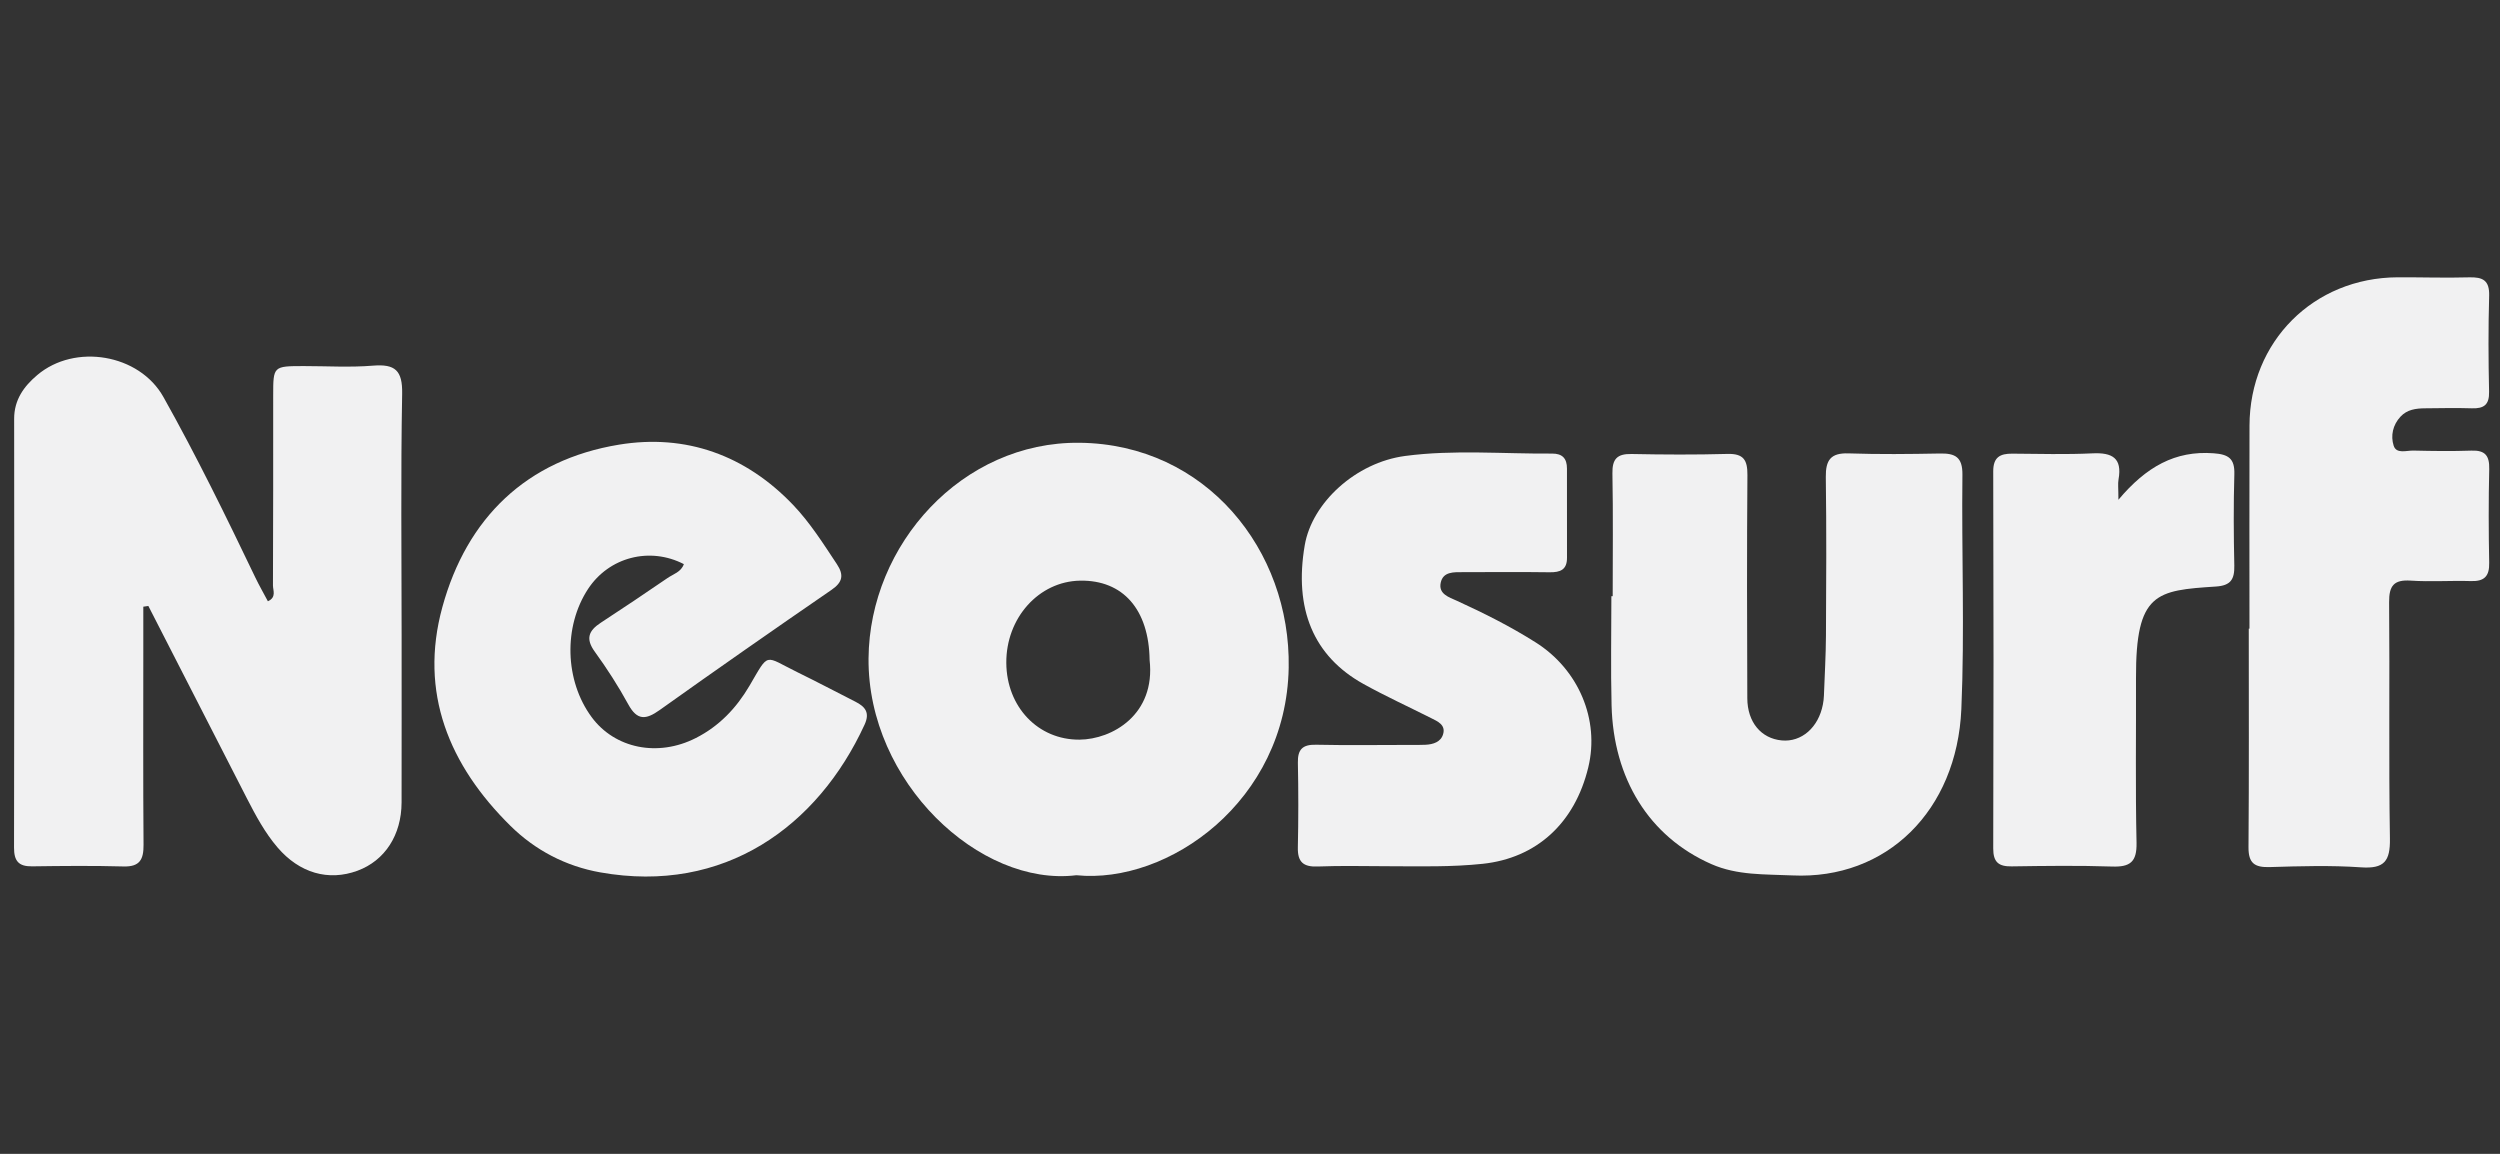 <svg width="65" height="30" viewBox="0 0 65 30" fill="none" xmlns="http://www.w3.org/2000/svg">
<rect x="0" y="0" width="65" height="30" fill="#333333" stroke="none"/>
<g clip-path="url(#clip0_2006_13697)">
<path fill-rule="evenodd" clip-rule="evenodd" d="M3.726 15.774C3.726 16.172 3.726 16.571 3.726 16.969C3.726 18.634 3.719 20.298 3.732 21.963C3.735 22.342 3.639 22.539 3.214 22.528C2.421 22.506 1.627 22.514 0.834 22.525C0.483 22.53 0.364 22.385 0.365 22.038C0.373 18.322 0.373 14.606 0.368 10.89C0.367 10.396 0.62 10.046 0.968 9.752C1.948 8.922 3.622 9.203 4.249 10.322C5.109 11.855 5.881 13.435 6.641 15.02C6.74 15.226 6.855 15.425 6.965 15.633C7.193 15.53 7.097 15.351 7.097 15.222C7.105 13.577 7.102 11.932 7.103 10.287C7.103 9.519 7.103 9.519 7.898 9.518C8.498 9.518 9.101 9.556 9.697 9.507C10.275 9.46 10.467 9.631 10.456 10.238C10.418 12.327 10.442 14.418 10.442 16.508C10.442 17.96 10.444 19.411 10.441 20.863C10.439 21.711 10.007 22.375 9.297 22.638C8.538 22.918 7.786 22.699 7.216 22.034C6.886 21.648 6.649 21.204 6.419 20.757C5.563 19.091 4.711 17.423 3.857 15.755C3.814 15.761 3.77 15.768 3.726 15.774Z" fill="#F1F1F2"/>
<path fill-rule="evenodd" clip-rule="evenodd" d="M17.78 14.667C16.892 14.209 15.835 14.485 15.29 15.312C14.646 16.292 14.684 17.696 15.381 18.643C15.985 19.463 17.105 19.691 18.093 19.188C18.697 18.881 19.144 18.413 19.486 17.831C20.011 16.937 19.856 17.049 20.739 17.481C21.243 17.727 21.738 17.99 22.238 18.243C22.496 18.373 22.623 18.528 22.479 18.841C21.263 21.485 18.831 23.256 15.608 22.682C14.711 22.523 13.914 22.106 13.271 21.471C11.677 19.899 10.892 18.008 11.501 15.786C12.137 13.466 13.689 11.956 16.095 11.561C17.831 11.276 19.384 11.832 20.623 13.13C21.065 13.594 21.406 14.136 21.759 14.668C21.946 14.951 21.91 15.137 21.619 15.337C20.121 16.367 18.63 17.407 17.15 18.462C16.793 18.716 16.567 18.738 16.336 18.315C16.077 17.841 15.782 17.383 15.465 16.945C15.219 16.607 15.304 16.398 15.619 16.192C16.202 15.812 16.779 15.423 17.354 15.03C17.506 14.925 17.71 14.873 17.78 14.667Z" fill="#F1F1F2"/>
<path fill-rule="evenodd" clip-rule="evenodd" d="M29.89 17.161C29.872 15.846 29.199 15.078 28.082 15.097C27.009 15.115 26.155 16.068 26.164 17.237C26.172 18.382 26.992 19.239 28.067 19.231C28.916 19.224 30.049 18.582 29.89 17.161ZM27.985 22.756C25.475 23.065 22.556 20.334 22.582 17.118C22.606 14.156 25.015 11.477 28.072 11.512C31.357 11.549 33.561 14.307 33.506 17.36C33.444 20.829 30.377 22.998 27.985 22.756Z" fill="#F1F1F2"/>
<path fill-rule="evenodd" clip-rule="evenodd" d="M41.93 15.501C41.93 14.436 41.943 13.372 41.923 12.308C41.916 11.93 42.048 11.797 42.42 11.804C43.252 11.821 44.085 11.825 44.916 11.802C45.333 11.791 45.436 11.961 45.433 12.351C45.418 14.286 45.422 16.221 45.43 18.156C45.433 18.78 45.792 19.201 46.324 19.251C46.839 19.3 47.28 18.916 47.395 18.317C47.41 18.241 47.419 18.164 47.422 18.087C47.441 17.565 47.472 17.044 47.475 16.523C47.483 15.149 47.49 13.775 47.471 12.401C47.466 11.965 47.596 11.773 48.059 11.788C48.852 11.815 49.646 11.806 50.439 11.791C50.835 11.784 51.028 11.883 51.023 12.343C50.999 14.375 51.083 16.41 50.995 18.438C50.879 21.078 49.052 22.877 46.601 22.761C45.886 22.727 45.174 22.765 44.494 22.466C42.871 21.751 41.949 20.241 41.901 18.344C41.877 17.397 41.896 16.449 41.896 15.501H41.93Z" fill="#F1F1F2"/>
<path fill-rule="evenodd" clip-rule="evenodd" d="M58.486 16.345C58.486 14.585 58.482 12.826 58.487 11.067C58.492 8.88 60.153 7.219 62.34 7.21C62.959 7.207 63.578 7.229 64.196 7.211C64.551 7.201 64.73 7.287 64.718 7.691C64.694 8.521 64.698 9.354 64.716 10.185C64.724 10.524 64.582 10.626 64.27 10.616C63.864 10.603 63.458 10.612 63.052 10.616C62.816 10.618 62.586 10.646 62.413 10.833C62.212 11.049 62.153 11.331 62.235 11.587C62.306 11.811 62.57 11.71 62.751 11.715C63.253 11.727 63.756 11.734 64.258 11.716C64.615 11.703 64.728 11.848 64.72 12.195C64.701 13.007 64.703 13.819 64.719 14.631C64.727 14.983 64.593 15.119 64.244 15.108C63.722 15.092 63.198 15.131 62.678 15.096C62.239 15.067 62.114 15.23 62.117 15.657C62.135 17.706 62.105 19.756 62.138 21.805C62.147 22.389 61.992 22.592 61.391 22.551C60.602 22.496 59.806 22.52 59.014 22.544C58.623 22.556 58.458 22.447 58.461 22.029C58.476 20.134 58.468 18.24 58.468 16.345C58.474 16.345 58.48 16.345 58.486 16.345Z" fill="#F1F1F2"/>
<path fill-rule="evenodd" clip-rule="evenodd" d="M36.118 22.522C35.499 22.522 34.88 22.504 34.262 22.529C33.888 22.544 33.736 22.414 33.744 22.036C33.76 21.301 33.76 20.566 33.745 19.832C33.737 19.483 33.867 19.355 34.219 19.363C35.03 19.381 35.843 19.368 36.655 19.368C36.79 19.368 36.926 19.371 37.061 19.364C37.264 19.355 37.465 19.291 37.522 19.085C37.59 18.845 37.38 18.756 37.206 18.669C36.62 18.374 36.023 18.101 35.45 17.783C34.149 17.061 33.639 15.83 33.924 14.172C34.113 13.072 35.249 12.025 36.533 11.855C37.801 11.687 39.081 11.803 40.356 11.793C40.624 11.791 40.742 11.923 40.741 12.183C40.74 12.956 40.74 13.729 40.742 14.503C40.743 14.814 40.567 14.883 40.291 14.879C39.538 14.868 38.783 14.876 38.029 14.876C37.794 14.876 37.521 14.862 37.459 15.148C37.394 15.445 37.674 15.527 37.878 15.62C38.582 15.941 39.271 16.288 39.925 16.701C41.044 17.406 41.594 18.712 41.296 19.948C40.945 21.407 39.946 22.31 38.551 22.459C37.741 22.545 36.93 22.524 36.118 22.522Z" fill="#F1F1F2"/>
<path fill-rule="evenodd" clip-rule="evenodd" d="M55.079 12.994C55.802 12.134 56.556 11.712 57.551 11.785C57.939 11.813 58.105 11.919 58.093 12.329C58.07 13.121 58.075 13.914 58.092 14.706C58.099 15.06 58.002 15.225 57.613 15.25C56.064 15.351 55.529 15.404 55.536 17.624C55.541 19.054 55.519 20.485 55.55 21.915C55.56 22.412 55.382 22.546 54.914 22.53C54.045 22.501 53.175 22.513 52.305 22.526C51.964 22.531 51.823 22.418 51.824 22.058C51.834 18.791 51.834 15.525 51.824 12.258C51.823 11.886 52 11.793 52.32 11.795C53.015 11.8 53.712 11.82 54.407 11.787C54.918 11.763 55.181 11.908 55.082 12.463C55.062 12.575 55.079 12.693 55.079 12.994Z" fill="#F1F1F2"/>
</g>
<defs>
<clipPath id="clip0_2006_13697">
<rect width="64.356" height="30" fill="white" transform="translate(0.365)"/>
</clipPath>
</defs>
</svg>
